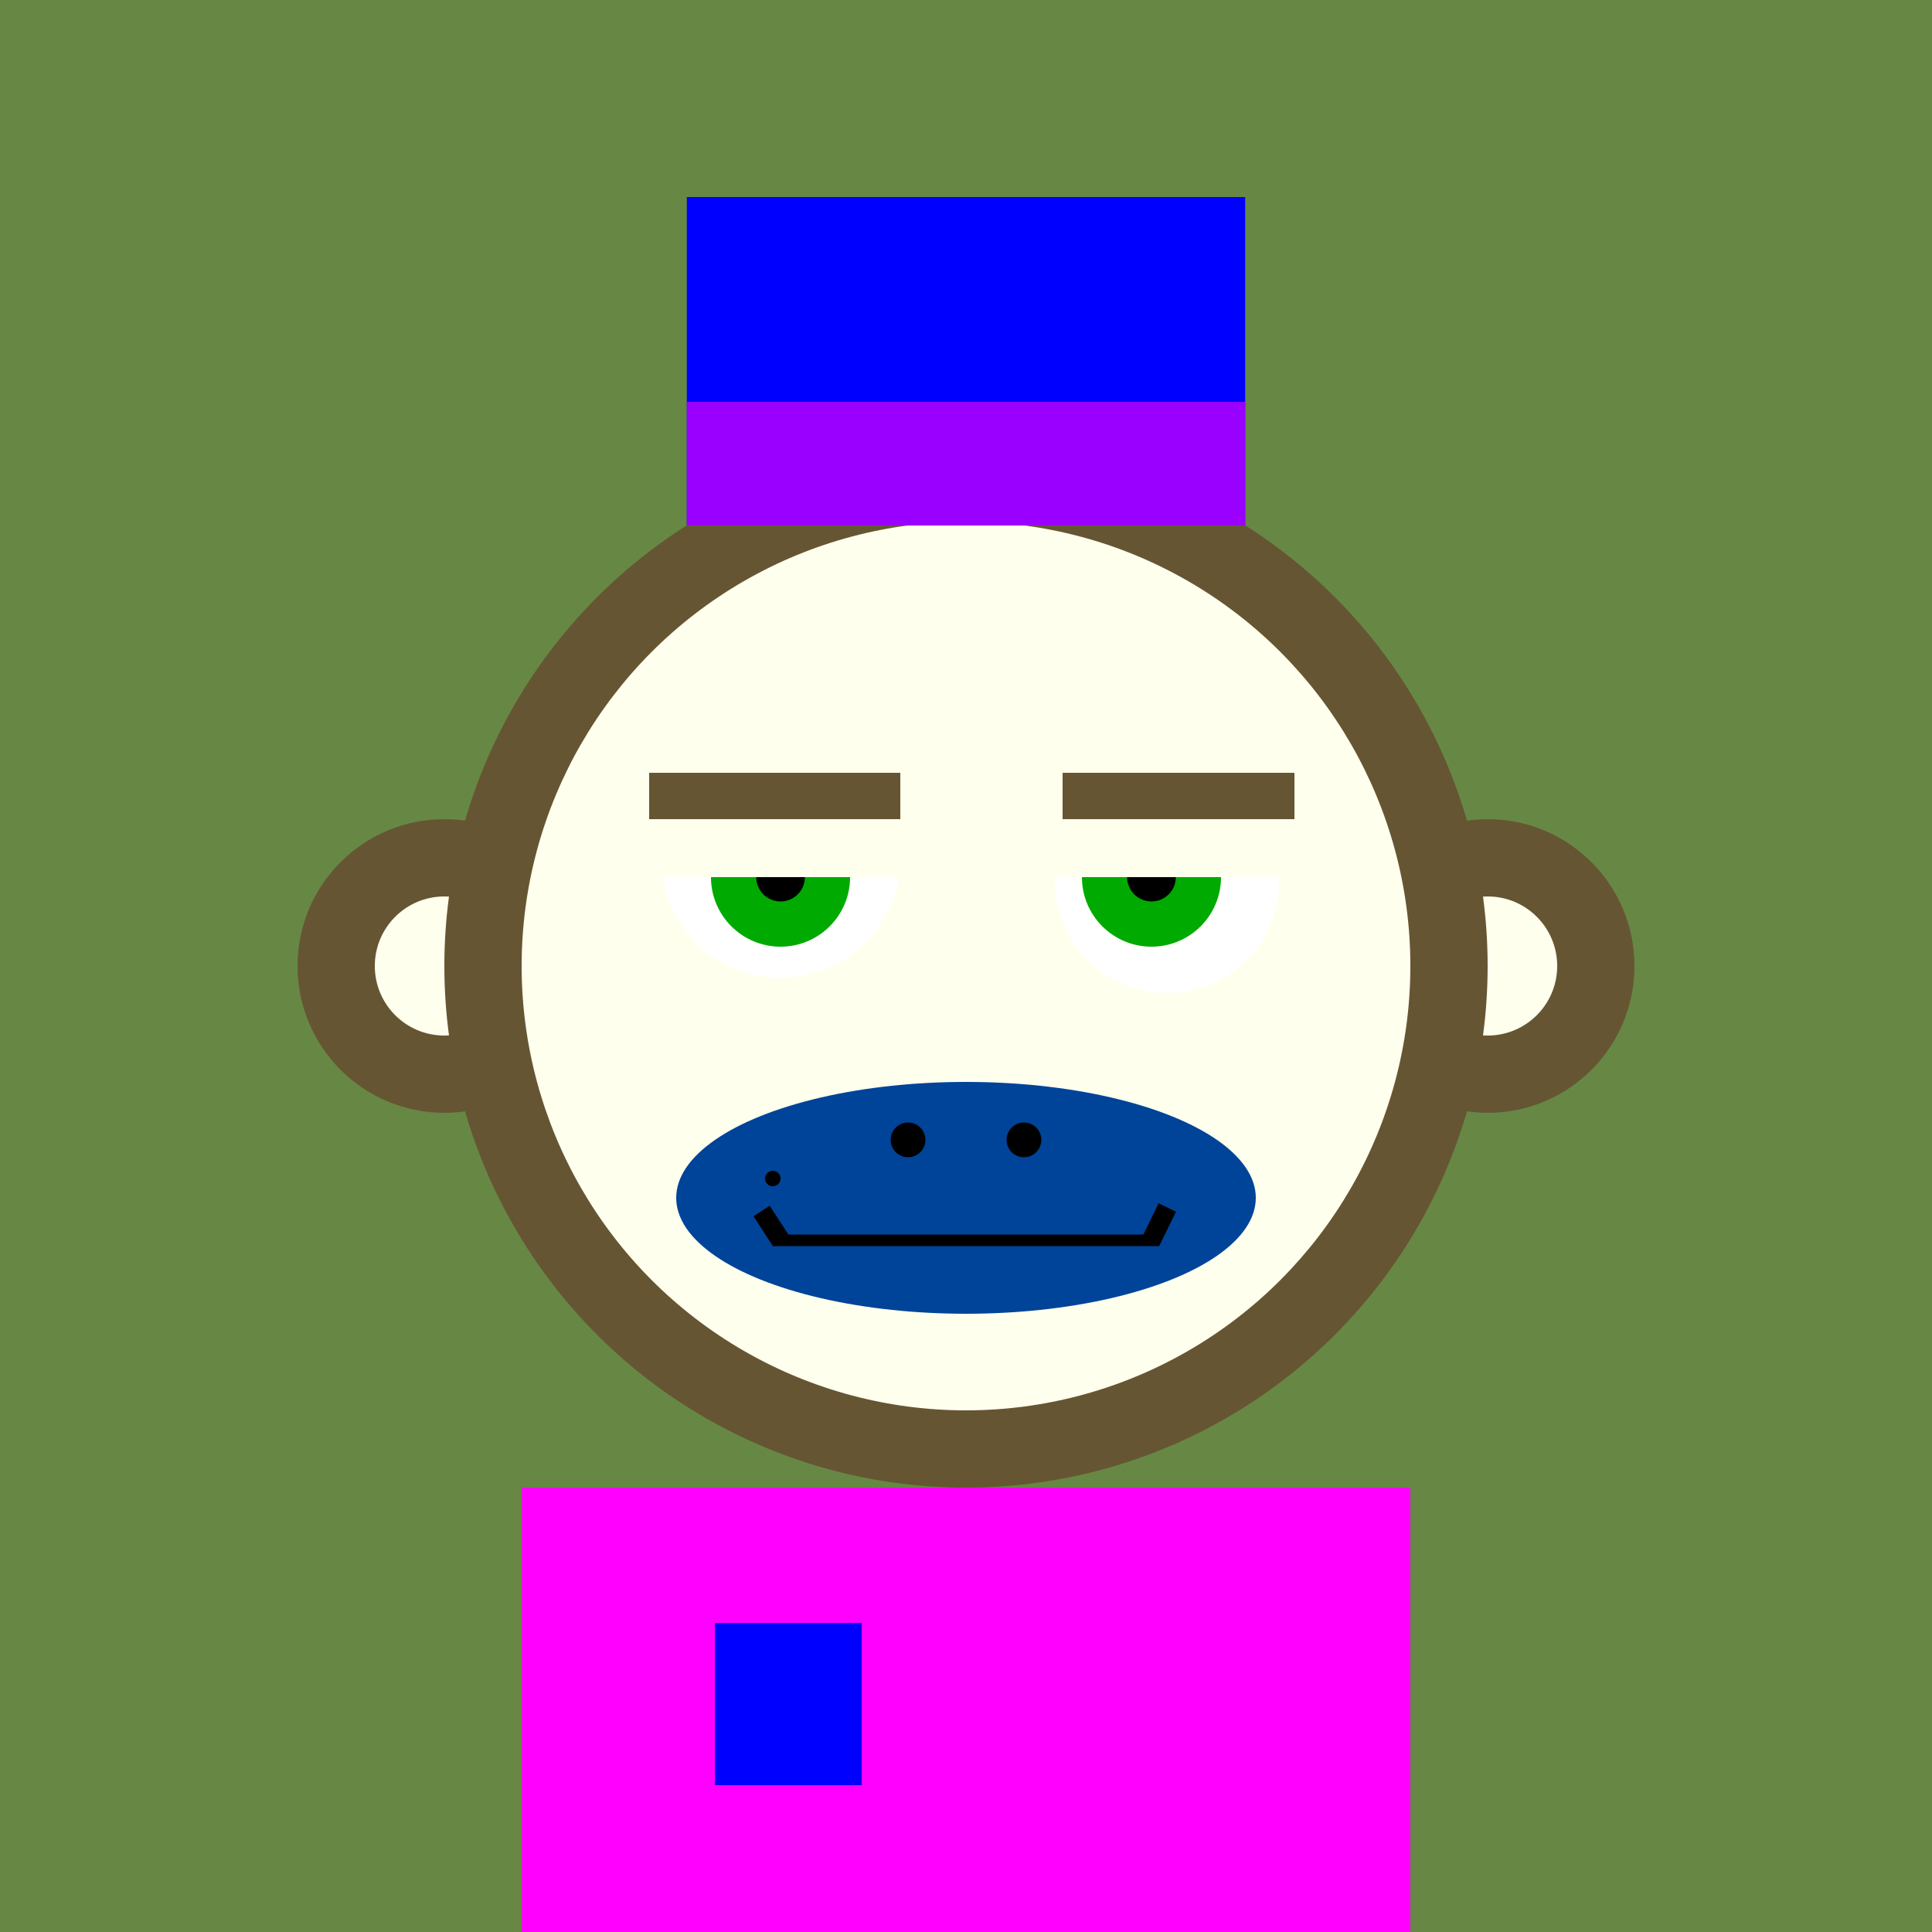 <svg xmlns="http://www.w3.org/2000/svg" preserveAspectRatio="xMinYMin meet" viewBox="0 0 500 500"><rect x="0" y="0" width="500" height="500" style="fill:#684"/><rect width="230" height="140" x="135" y="385" style="fill:#653"/><circle cx="190" cy="440" r="5" style="fill:#ffe"/><circle cx="310" cy="440" r="5" style="fill:#ffe"/><circle cx="115" cy="250" r="38" style="fill:#653"/><circle cx="115" cy="250" r="18" style="fill:#ffe"/><circle cx="385" cy="250" r="38" style="fill:#653"/><circle cx="385" cy="250" r="18" style="fill:#ffe"/><circle cx="250" cy="250" r="135" style="fill:#653"/><circle cx="250" cy="250" r="115" style="fill:#ffe"/><circle cx="202" cy="222" r="31" style="fill:#fff"/><circle cx="302" cy="228" r="29" style="fill:#fff"/><circle cx="202" cy="227" r="18" style="fill:#0a0"/><circle cx="298" cy="227" r="18" style="fill:#0a0"/><circle cx="202" cy="227" r="6.3" style="fill:#000"/><circle cx="298" cy="227" r="6.3" style="fill:#000"/><rect x="158" y="197" width="183.5" height="30" style="fill:#ffe"/><rect x="167.5" y="179.5" width="165" height="45" style="fill:#ffe"/><rect x="168" y="200" width="65" height="12" style="fill:#653"/><rect x="275" y="200" width="60" height="12" style="fill:#653"/><ellipse cx="250" cy="310" rx="75" ry="30" style="fill:#049"/><rect x="200" y="319.5" width="100" height="3" style="fill:#000"/><circle cx="265" cy="295" r="4.5" style="fill:#000"/><circle cx="200" cy="305" r="2" style="fill:#000"/><circle cx="235" cy="295" r="4.5" style="fill:#000"/><line x1="197.1" y1="313.4" x2="202.1" y2="321.1" style="stroke:#000;stroke-width:5"/><line x1="302.1" y1="312.5" x2="297.8" y2="321.3" style="stroke:#000;stroke-width:5"/><rect width="144.5" height="85" x="177.75" y="51" style="fill:#00f"/><rect width="144.5" height="32" x="177.75" y="104" style="fill:#90f"/><rect width="230" height="115" x="135" y="385" style="fill:#f0f"/><rect width="38" height="42" x="185" y="420" style="fill:#00f"/></svg>